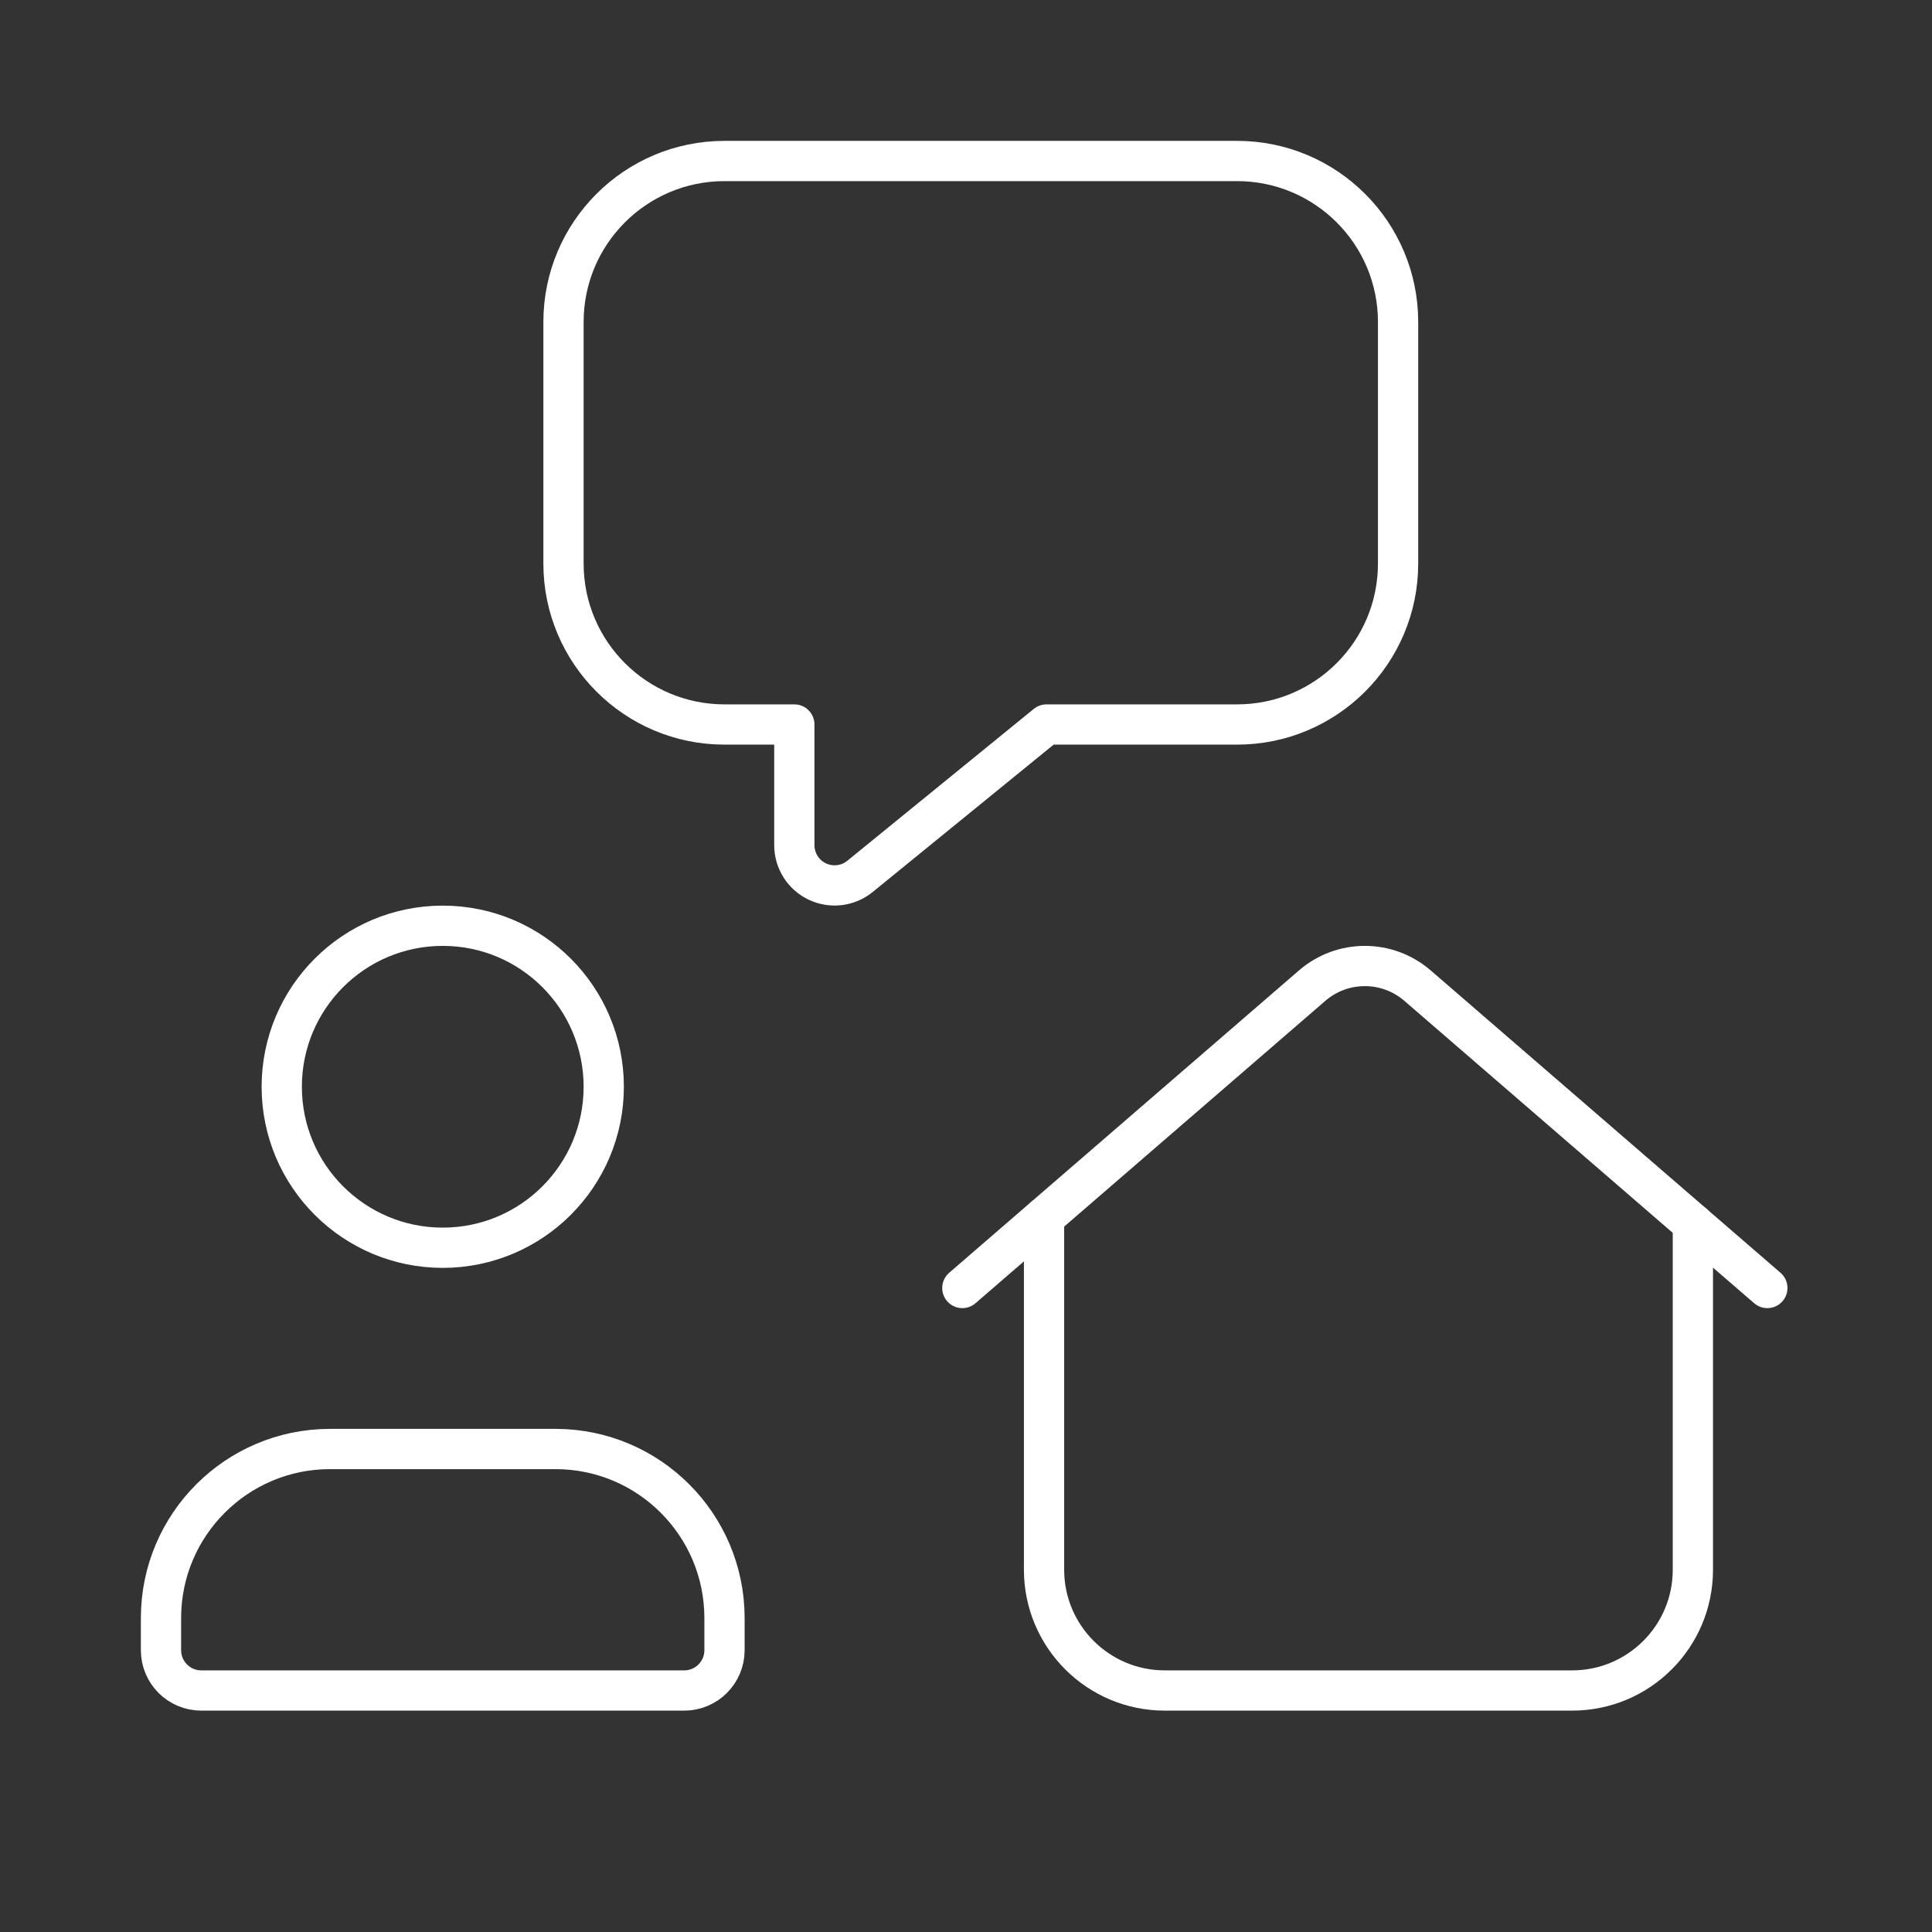 <svg width="48" height="48" viewBox="0 0 48 48" fill="none" xmlns="http://www.w3.org/2000/svg">
<rect x="0" y="0" width="48" height="48" fill="#333333" stroke="none"/>
<path fill-rule="evenodd" clip-rule="evenodd" d="M4 41V40.188C4.007 37.878 5.878 36.007 8.188 36H13.812C16.122 36.007 17.993 37.878 18 40.188V41C18 41.552 17.552 42 17 42H5C4.448 42 4 41.552 4 41Z" stroke="white" stroke-linecap="round" stroke-linejoin="round"/>
<ellipse cx="11" cy="27" rx="4" ry="4" stroke="white" stroke-linecap="round" stroke-linejoin="round"/>
<path fill-rule="evenodd" clip-rule="evenodd" d="M19.735 18V20.998C19.735 21.384 19.957 21.736 20.305 21.901C20.654 22.067 21.067 22.017 21.366 21.774L26 18H30.735C32.944 18 34.735 16.209 34.735 14V8C34.735 5.791 32.944 4 30.735 4H18C15.791 4 14 5.791 14 8V14C14 16.209 15.791 18 18 18L19.735 18Z" stroke="white" stroke-linecap="round" stroke-linejoin="round"/>
<path d="M25.939 30.245V39C25.939 40.657 27.283 42 28.939 42H39.059C40.716 42 42.059 40.657 42.059 39V30.401" stroke="white" stroke-linecap="round" stroke-linejoin="round"/>
<path d="M43.909 32L35.217 24.487C34.466 23.838 33.352 23.838 32.601 24.487L23.909 32" stroke="white" stroke-linecap="round" stroke-linejoin="round"/>
</svg>
